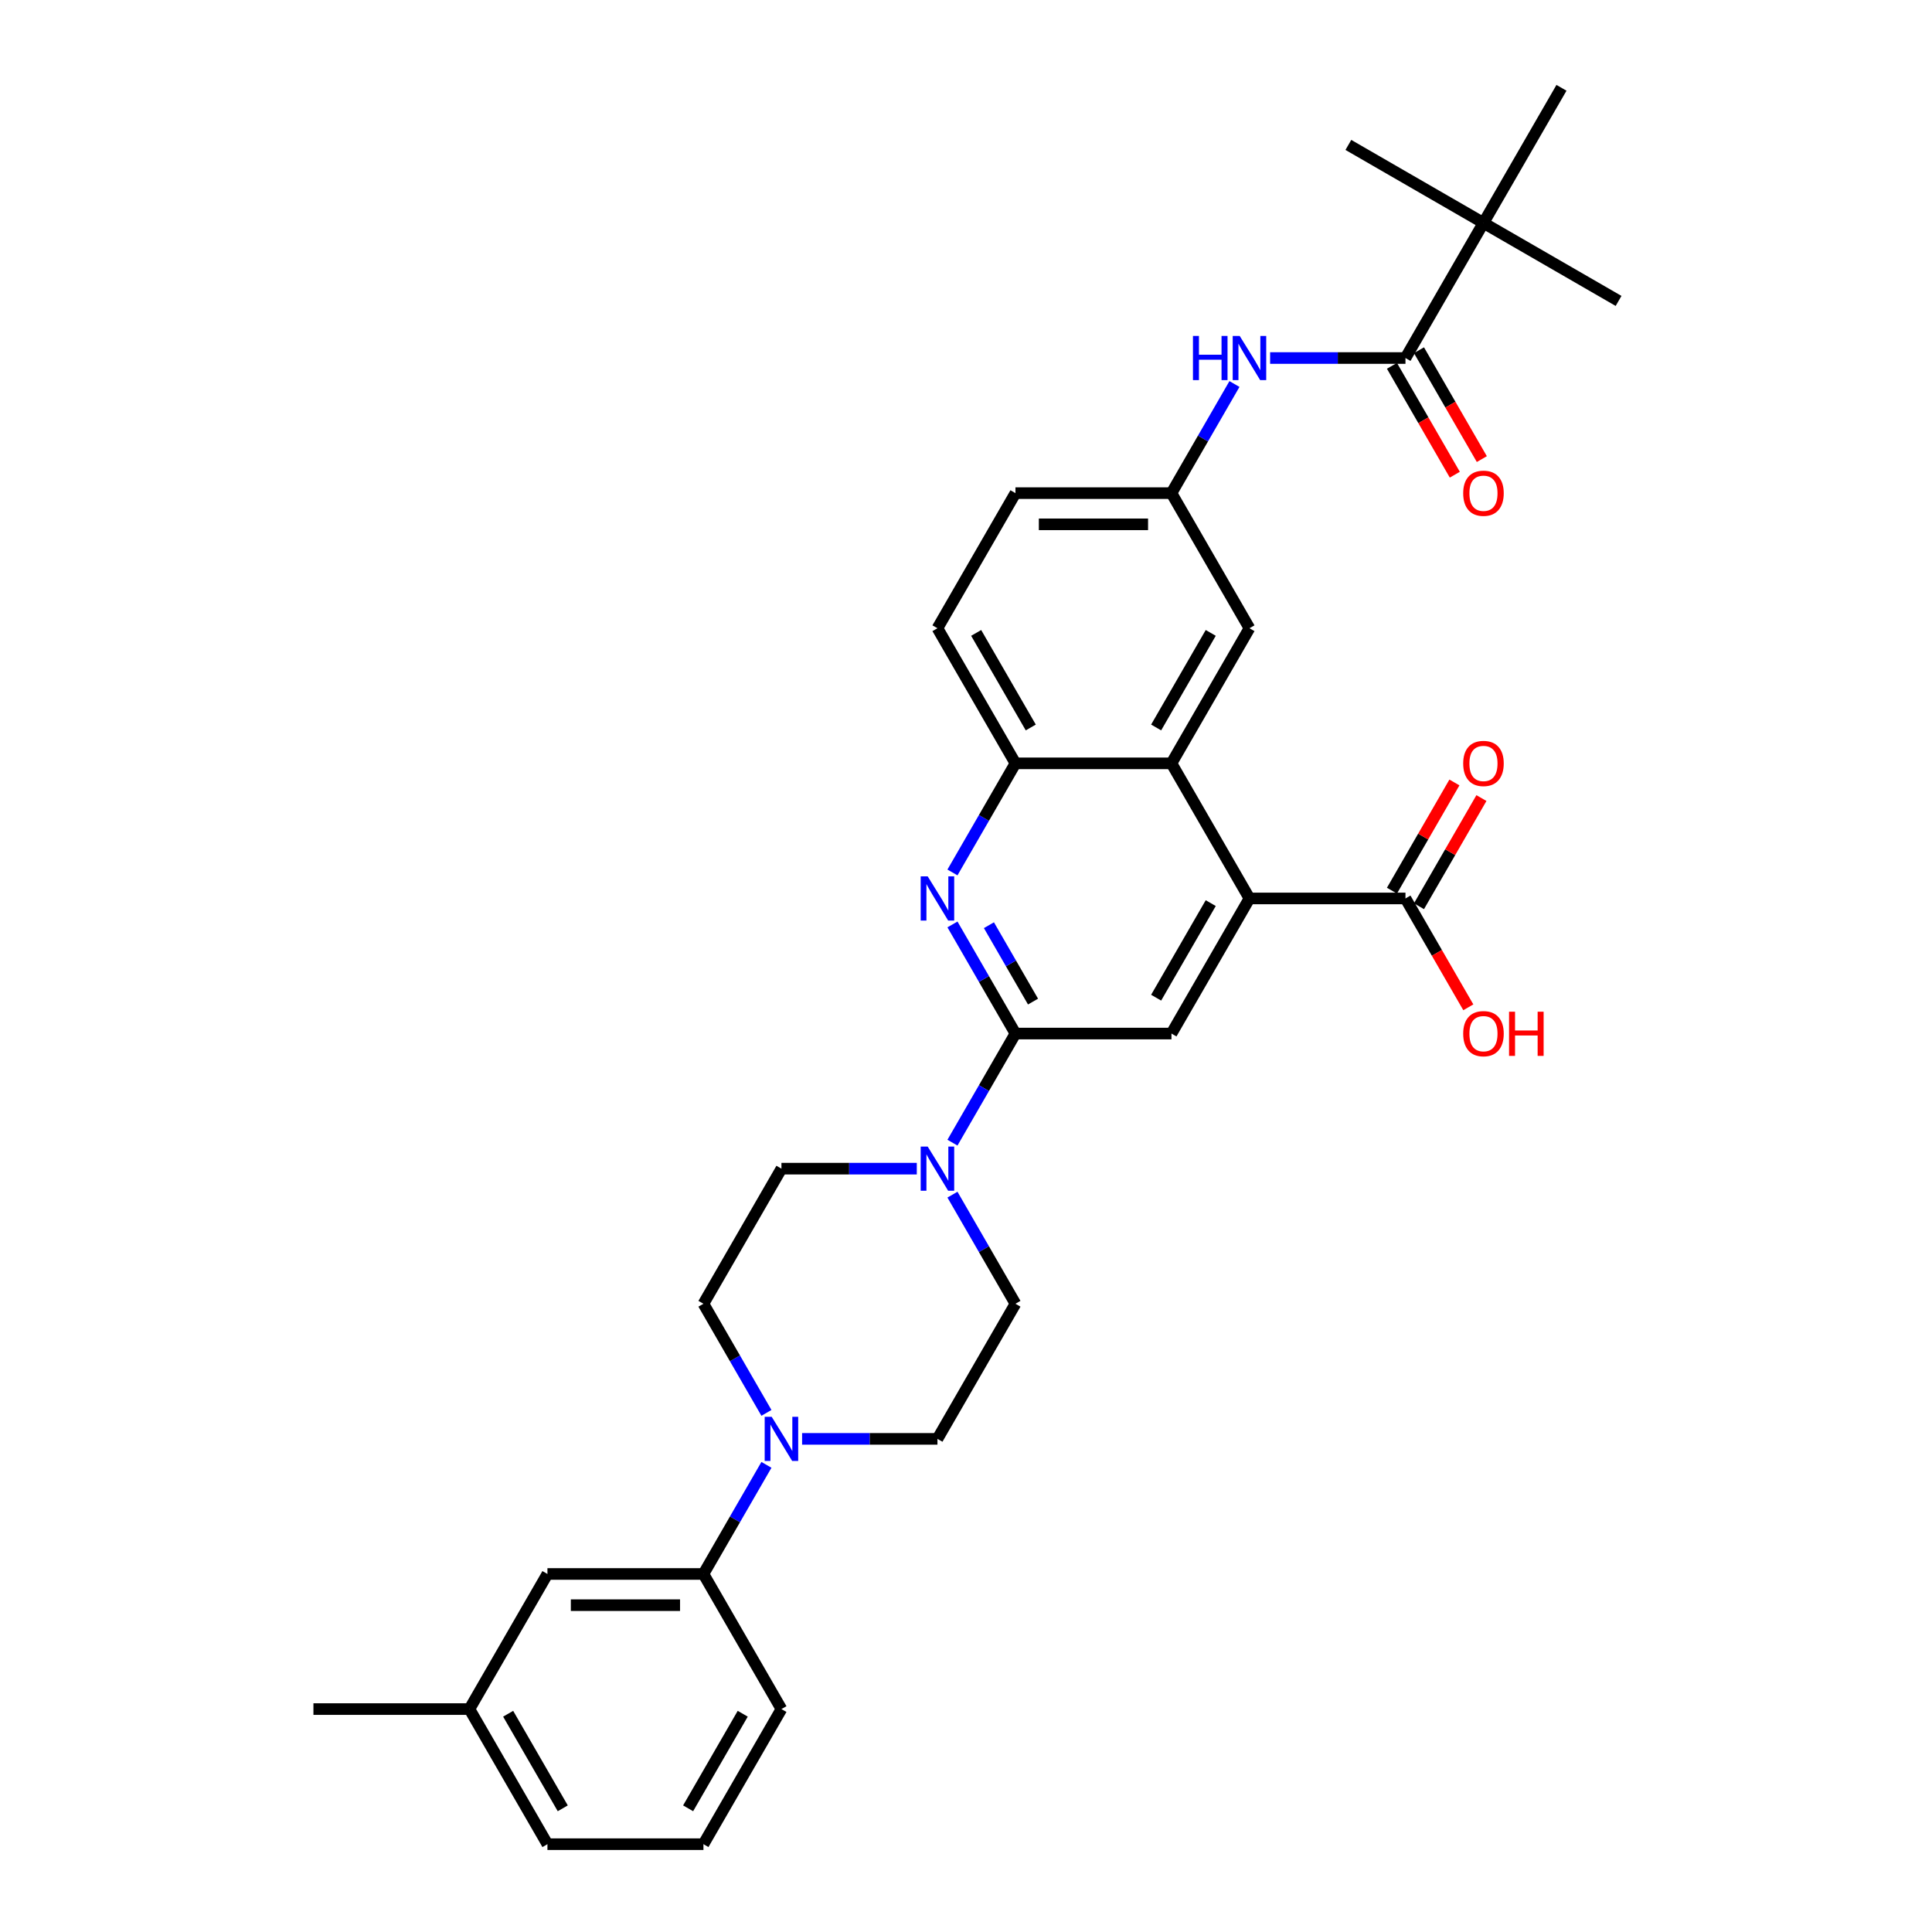 <?xml version='1.0' encoding='iso-8859-1'?>
<svg version='1.1' baseProfile='full'
              xmlns='http://www.w3.org/2000/svg'
                      xmlns:rdkit='http://www.rdkit.org/xml'
                      xmlns:xlink='http://www.w3.org/1999/xlink'
                  xml:space='preserve'
width='1000px' height='1000px' viewBox='0 0 1000 1000'>
<!-- END OF HEADER -->
<rect style='opacity:1.0;fill:#FFFFFF;stroke:none' width='1000' height='1000' x='0' y='0'> </rect>
<path class='bond-0' d='M 525.596,534.965 L 509.293,506.726' style='fill:none;fill-rule:evenodd;stroke:#000000;stroke-width:6px;stroke-linecap:butt;stroke-linejoin:miter;stroke-opacity:1' />
<path class='bond-0' d='M 509.293,506.726 L 492.989,478.488' style='fill:none;fill-rule:evenodd;stroke:#0000FF;stroke-width:6px;stroke-linecap:butt;stroke-linejoin:miter;stroke-opacity:1' />
<path class='bond-0' d='M 534.691,518.419 L 523.279,498.652' style='fill:none;fill-rule:evenodd;stroke:#000000;stroke-width:6px;stroke-linecap:butt;stroke-linejoin:miter;stroke-opacity:1' />
<path class='bond-0' d='M 523.279,498.652 L 511.866,478.884' style='fill:none;fill-rule:evenodd;stroke:#0000FF;stroke-width:6px;stroke-linecap:butt;stroke-linejoin:miter;stroke-opacity:1' />
<path class='bond-2' d='M 525.596,534.965 L 509.293,563.204' style='fill:none;fill-rule:evenodd;stroke:#000000;stroke-width:6px;stroke-linecap:butt;stroke-linejoin:miter;stroke-opacity:1' />
<path class='bond-2' d='M 509.293,563.204 L 492.989,591.442' style='fill:none;fill-rule:evenodd;stroke:#0000FF;stroke-width:6px;stroke-linecap:butt;stroke-linejoin:miter;stroke-opacity:1' />
<path class='bond-4' d='M 525.596,534.965 L 606.344,534.965' style='fill:none;fill-rule:evenodd;stroke:#000000;stroke-width:6px;stroke-linecap:butt;stroke-linejoin:miter;stroke-opacity:1' />
<path class='bond-7' d='M 492.989,451.582 L 509.293,423.344' style='fill:none;fill-rule:evenodd;stroke:#0000FF;stroke-width:6px;stroke-linecap:butt;stroke-linejoin:miter;stroke-opacity:1' />
<path class='bond-7' d='M 509.293,423.344 L 525.596,395.105' style='fill:none;fill-rule:evenodd;stroke:#000000;stroke-width:6px;stroke-linecap:butt;stroke-linejoin:miter;stroke-opacity:1' />
<path class='bond-1' d='M 646.719,465.035 L 606.344,534.965' style='fill:none;fill-rule:evenodd;stroke:#000000;stroke-width:6px;stroke-linecap:butt;stroke-linejoin:miter;stroke-opacity:1' />
<path class='bond-1' d='M 626.676,467.45 L 598.415,516.401' style='fill:none;fill-rule:evenodd;stroke:#000000;stroke-width:6px;stroke-linecap:butt;stroke-linejoin:miter;stroke-opacity:1' />
<path class='bond-3' d='M 646.719,465.035 L 606.344,395.105' style='fill:none;fill-rule:evenodd;stroke:#000000;stroke-width:6px;stroke-linecap:butt;stroke-linejoin:miter;stroke-opacity:1' />
<path class='bond-8' d='M 646.719,465.035 L 727.467,465.035' style='fill:none;fill-rule:evenodd;stroke:#000000;stroke-width:6px;stroke-linecap:butt;stroke-linejoin:miter;stroke-opacity:1' />
<path class='bond-14' d='M 474.531,604.895 L 439.502,604.895' style='fill:none;fill-rule:evenodd;stroke:#0000FF;stroke-width:6px;stroke-linecap:butt;stroke-linejoin:miter;stroke-opacity:1' />
<path class='bond-14' d='M 439.502,604.895 L 404.474,604.895' style='fill:none;fill-rule:evenodd;stroke:#000000;stroke-width:6px;stroke-linecap:butt;stroke-linejoin:miter;stroke-opacity:1' />
<path class='bond-15' d='M 492.989,618.348 L 509.293,646.586' style='fill:none;fill-rule:evenodd;stroke:#0000FF;stroke-width:6px;stroke-linecap:butt;stroke-linejoin:miter;stroke-opacity:1' />
<path class='bond-15' d='M 509.293,646.586 L 525.596,674.825' style='fill:none;fill-rule:evenodd;stroke:#000000;stroke-width:6px;stroke-linecap:butt;stroke-linejoin:miter;stroke-opacity:1' />
<path class='bond-12' d='M 606.344,395.105 L 646.719,325.175' style='fill:none;fill-rule:evenodd;stroke:#000000;stroke-width:6px;stroke-linecap:butt;stroke-linejoin:miter;stroke-opacity:1' />
<path class='bond-12' d='M 598.415,376.541 L 626.676,327.59' style='fill:none;fill-rule:evenodd;stroke:#000000;stroke-width:6px;stroke-linecap:butt;stroke-linejoin:miter;stroke-opacity:1' />
<path class='bond-32' d='M 606.344,395.105 L 525.596,395.105' style='fill:none;fill-rule:evenodd;stroke:#000000;stroke-width:6px;stroke-linecap:butt;stroke-linejoin:miter;stroke-opacity:1' />
<path class='bond-5' d='M 727.467,185.315 L 692.438,185.315' style='fill:none;fill-rule:evenodd;stroke:#000000;stroke-width:6px;stroke-linecap:butt;stroke-linejoin:miter;stroke-opacity:1' />
<path class='bond-5' d='M 692.438,185.315 L 657.41,185.315' style='fill:none;fill-rule:evenodd;stroke:#0000FF;stroke-width:6px;stroke-linecap:butt;stroke-linejoin:miter;stroke-opacity:1' />
<path class='bond-11' d='M 727.467,185.315 L 767.841,115.385' style='fill:none;fill-rule:evenodd;stroke:#000000;stroke-width:6px;stroke-linecap:butt;stroke-linejoin:miter;stroke-opacity:1' />
<path class='bond-18' d='M 720.474,189.352 L 736.74,217.526' style='fill:none;fill-rule:evenodd;stroke:#000000;stroke-width:6px;stroke-linecap:butt;stroke-linejoin:miter;stroke-opacity:1' />
<path class='bond-18' d='M 736.74,217.526 L 753.007,245.7' style='fill:none;fill-rule:evenodd;stroke:#FF0000;stroke-width:6px;stroke-linecap:butt;stroke-linejoin:miter;stroke-opacity:1' />
<path class='bond-18' d='M 734.46,181.277 L 750.726,209.451' style='fill:none;fill-rule:evenodd;stroke:#000000;stroke-width:6px;stroke-linecap:butt;stroke-linejoin:miter;stroke-opacity:1' />
<path class='bond-18' d='M 750.726,209.451 L 766.993,237.625' style='fill:none;fill-rule:evenodd;stroke:#FF0000;stroke-width:6px;stroke-linecap:butt;stroke-linejoin:miter;stroke-opacity:1' />
<path class='bond-6' d='M 415.165,744.755 L 450.193,744.755' style='fill:none;fill-rule:evenodd;stroke:#0000FF;stroke-width:6px;stroke-linecap:butt;stroke-linejoin:miter;stroke-opacity:1' />
<path class='bond-6' d='M 450.193,744.755 L 485.222,744.755' style='fill:none;fill-rule:evenodd;stroke:#000000;stroke-width:6px;stroke-linecap:butt;stroke-linejoin:miter;stroke-opacity:1' />
<path class='bond-10' d='M 396.707,758.208 L 380.403,786.447' style='fill:none;fill-rule:evenodd;stroke:#0000FF;stroke-width:6px;stroke-linecap:butt;stroke-linejoin:miter;stroke-opacity:1' />
<path class='bond-10' d='M 380.403,786.447 L 364.1,814.685' style='fill:none;fill-rule:evenodd;stroke:#000000;stroke-width:6px;stroke-linecap:butt;stroke-linejoin:miter;stroke-opacity:1' />
<path class='bond-33' d='M 396.707,731.303 L 380.403,703.064' style='fill:none;fill-rule:evenodd;stroke:#0000FF;stroke-width:6px;stroke-linecap:butt;stroke-linejoin:miter;stroke-opacity:1' />
<path class='bond-33' d='M 380.403,703.064 L 364.1,674.825' style='fill:none;fill-rule:evenodd;stroke:#000000;stroke-width:6px;stroke-linecap:butt;stroke-linejoin:miter;stroke-opacity:1' />
<path class='bond-21' d='M 525.596,395.105 L 485.222,325.175' style='fill:none;fill-rule:evenodd;stroke:#000000;stroke-width:6px;stroke-linecap:butt;stroke-linejoin:miter;stroke-opacity:1' />
<path class='bond-21' d='M 533.526,376.541 L 505.264,327.59' style='fill:none;fill-rule:evenodd;stroke:#000000;stroke-width:6px;stroke-linecap:butt;stroke-linejoin:miter;stroke-opacity:1' />
<path class='bond-19' d='M 734.46,469.072 L 750.624,441.076' style='fill:none;fill-rule:evenodd;stroke:#000000;stroke-width:6px;stroke-linecap:butt;stroke-linejoin:miter;stroke-opacity:1' />
<path class='bond-19' d='M 750.624,441.076 L 766.787,413.079' style='fill:none;fill-rule:evenodd;stroke:#FF0000;stroke-width:6px;stroke-linecap:butt;stroke-linejoin:miter;stroke-opacity:1' />
<path class='bond-19' d='M 720.474,460.998 L 736.638,433.001' style='fill:none;fill-rule:evenodd;stroke:#000000;stroke-width:6px;stroke-linecap:butt;stroke-linejoin:miter;stroke-opacity:1' />
<path class='bond-19' d='M 736.638,433.001 L 752.801,405.005' style='fill:none;fill-rule:evenodd;stroke:#FF0000;stroke-width:6px;stroke-linecap:butt;stroke-linejoin:miter;stroke-opacity:1' />
<path class='bond-22' d='M 727.467,465.035 L 743.733,493.209' style='fill:none;fill-rule:evenodd;stroke:#000000;stroke-width:6px;stroke-linecap:butt;stroke-linejoin:miter;stroke-opacity:1' />
<path class='bond-22' d='M 743.733,493.209 L 760,521.383' style='fill:none;fill-rule:evenodd;stroke:#FF0000;stroke-width:6px;stroke-linecap:butt;stroke-linejoin:miter;stroke-opacity:1' />
<path class='bond-9' d='M 638.952,198.767 L 622.648,227.006' style='fill:none;fill-rule:evenodd;stroke:#0000FF;stroke-width:6px;stroke-linecap:butt;stroke-linejoin:miter;stroke-opacity:1' />
<path class='bond-9' d='M 622.648,227.006 L 606.344,255.245' style='fill:none;fill-rule:evenodd;stroke:#000000;stroke-width:6px;stroke-linecap:butt;stroke-linejoin:miter;stroke-opacity:1' />
<path class='bond-20' d='M 364.1,814.685 L 283.351,814.685' style='fill:none;fill-rule:evenodd;stroke:#000000;stroke-width:6px;stroke-linecap:butt;stroke-linejoin:miter;stroke-opacity:1' />
<path class='bond-20' d='M 351.987,830.835 L 295.464,830.835' style='fill:none;fill-rule:evenodd;stroke:#000000;stroke-width:6px;stroke-linecap:butt;stroke-linejoin:miter;stroke-opacity:1' />
<path class='bond-25' d='M 364.1,814.685 L 404.474,884.615' style='fill:none;fill-rule:evenodd;stroke:#000000;stroke-width:6px;stroke-linecap:butt;stroke-linejoin:miter;stroke-opacity:1' />
<path class='bond-27' d='M 767.841,115.385 L 837.771,155.759' style='fill:none;fill-rule:evenodd;stroke:#000000;stroke-width:6px;stroke-linecap:butt;stroke-linejoin:miter;stroke-opacity:1' />
<path class='bond-28' d='M 767.841,115.385 L 697.911,75.01' style='fill:none;fill-rule:evenodd;stroke:#000000;stroke-width:6px;stroke-linecap:butt;stroke-linejoin:miter;stroke-opacity:1' />
<path class='bond-29' d='M 767.841,115.385 L 808.215,45.455' style='fill:none;fill-rule:evenodd;stroke:#000000;stroke-width:6px;stroke-linecap:butt;stroke-linejoin:miter;stroke-opacity:1' />
<path class='bond-13' d='M 646.719,325.175 L 606.344,255.245' style='fill:none;fill-rule:evenodd;stroke:#000000;stroke-width:6px;stroke-linecap:butt;stroke-linejoin:miter;stroke-opacity:1' />
<path class='bond-34' d='M 606.344,255.245 L 525.596,255.245' style='fill:none;fill-rule:evenodd;stroke:#000000;stroke-width:6px;stroke-linecap:butt;stroke-linejoin:miter;stroke-opacity:1' />
<path class='bond-34' d='M 594.232,271.394 L 537.708,271.394' style='fill:none;fill-rule:evenodd;stroke:#000000;stroke-width:6px;stroke-linecap:butt;stroke-linejoin:miter;stroke-opacity:1' />
<path class='bond-17' d='M 404.474,604.895 L 364.1,674.825' style='fill:none;fill-rule:evenodd;stroke:#000000;stroke-width:6px;stroke-linecap:butt;stroke-linejoin:miter;stroke-opacity:1' />
<path class='bond-16' d='M 525.596,674.825 L 485.222,744.755' style='fill:none;fill-rule:evenodd;stroke:#000000;stroke-width:6px;stroke-linecap:butt;stroke-linejoin:miter;stroke-opacity:1' />
<path class='bond-24' d='M 283.351,814.685 L 242.977,884.615' style='fill:none;fill-rule:evenodd;stroke:#000000;stroke-width:6px;stroke-linecap:butt;stroke-linejoin:miter;stroke-opacity:1' />
<path class='bond-23' d='M 485.222,325.175 L 525.596,255.245' style='fill:none;fill-rule:evenodd;stroke:#000000;stroke-width:6px;stroke-linecap:butt;stroke-linejoin:miter;stroke-opacity:1' />
<path class='bond-31' d='M 242.977,884.615 L 162.229,884.615' style='fill:none;fill-rule:evenodd;stroke:#000000;stroke-width:6px;stroke-linecap:butt;stroke-linejoin:miter;stroke-opacity:1' />
<path class='bond-35' d='M 242.977,884.615 L 283.351,954.545' style='fill:none;fill-rule:evenodd;stroke:#000000;stroke-width:6px;stroke-linecap:butt;stroke-linejoin:miter;stroke-opacity:1' />
<path class='bond-35' d='M 263.019,887.03 L 291.281,935.981' style='fill:none;fill-rule:evenodd;stroke:#000000;stroke-width:6px;stroke-linecap:butt;stroke-linejoin:miter;stroke-opacity:1' />
<path class='bond-26' d='M 404.474,884.615 L 364.1,954.545' style='fill:none;fill-rule:evenodd;stroke:#000000;stroke-width:6px;stroke-linecap:butt;stroke-linejoin:miter;stroke-opacity:1' />
<path class='bond-26' d='M 384.432,887.03 L 356.17,935.981' style='fill:none;fill-rule:evenodd;stroke:#000000;stroke-width:6px;stroke-linecap:butt;stroke-linejoin:miter;stroke-opacity:1' />
<path class='bond-30' d='M 364.1,954.545 L 283.351,954.545' style='fill:none;fill-rule:evenodd;stroke:#000000;stroke-width:6px;stroke-linecap:butt;stroke-linejoin:miter;stroke-opacity:1' />
<path  class='atom-1' d='M 480.167 453.601
L 487.661 465.713
Q 488.404 466.908, 489.599 469.072
Q 490.794 471.236, 490.858 471.366
L 490.858 453.601
L 493.894 453.601
L 493.894 476.469
L 490.761 476.469
L 482.719 463.226
Q 481.782 461.676, 480.781 459.899
Q 479.812 458.123, 479.521 457.574
L 479.521 476.469
L 476.55 476.469
L 476.55 453.601
L 480.167 453.601
' fill='#0000FF'/>
<path  class='atom-3' d='M 480.167 593.461
L 487.661 605.573
Q 488.404 606.768, 489.599 608.933
Q 490.794 611.097, 490.858 611.226
L 490.858 593.461
L 493.894 593.461
L 493.894 616.329
L 490.761 616.329
L 482.719 603.086
Q 481.782 601.536, 480.781 599.76
Q 479.812 597.983, 479.521 597.434
L 479.521 616.329
L 476.55 616.329
L 476.55 593.461
L 480.167 593.461
' fill='#0000FF'/>
<path  class='atom-7' d='M 399.419 733.321
L 406.912 745.434
Q 407.655 746.629, 408.85 748.793
Q 410.045 750.957, 410.11 751.086
L 410.11 733.321
L 413.146 733.321
L 413.146 756.189
L 410.013 756.189
L 401.971 742.946
Q 401.034 741.396, 400.033 739.62
Q 399.064 737.843, 398.773 737.294
L 398.773 756.189
L 395.801 756.189
L 395.801 733.321
L 399.419 733.321
' fill='#0000FF'/>
<path  class='atom-10' d='M 617.472 173.881
L 620.572 173.881
L 620.572 183.603
L 632.265 183.603
L 632.265 173.881
L 635.365 173.881
L 635.365 196.749
L 632.265 196.749
L 632.265 186.187
L 620.572 186.187
L 620.572 196.749
L 617.472 196.749
L 617.472 173.881
' fill='#0000FF'/>
<path  class='atom-10' d='M 641.664 173.881
L 649.157 185.993
Q 649.9 187.188, 651.095 189.352
Q 652.29 191.516, 652.355 191.645
L 652.355 173.881
L 655.391 173.881
L 655.391 196.749
L 652.258 196.749
L 644.215 183.506
Q 643.279 181.956, 642.277 180.179
Q 641.308 178.403, 641.018 177.854
L 641.018 196.749
L 638.046 196.749
L 638.046 173.881
L 641.664 173.881
' fill='#0000FF'/>
<path  class='atom-19' d='M 757.344 255.309
Q 757.344 249.818, 760.057 246.75
Q 762.77 243.682, 767.841 243.682
Q 772.912 243.682, 775.625 246.75
Q 778.338 249.818, 778.338 255.309
Q 778.338 260.865, 775.593 264.03
Q 772.847 267.163, 767.841 267.163
Q 762.802 267.163, 760.057 264.03
Q 757.344 260.897, 757.344 255.309
M 767.841 264.579
Q 771.329 264.579, 773.203 262.254
Q 775.108 259.896, 775.108 255.309
Q 775.108 250.82, 773.203 248.559
Q 771.329 246.266, 767.841 246.266
Q 764.353 246.266, 762.447 248.526
Q 760.574 250.787, 760.574 255.309
Q 760.574 259.928, 762.447 262.254
Q 764.353 264.579, 767.841 264.579
' fill='#FF0000'/>
<path  class='atom-20' d='M 757.344 395.169
Q 757.344 389.679, 760.057 386.61
Q 762.77 383.542, 767.841 383.542
Q 772.912 383.542, 775.625 386.61
Q 778.338 389.679, 778.338 395.169
Q 778.338 400.725, 775.593 403.89
Q 772.847 407.023, 767.841 407.023
Q 762.802 407.023, 760.057 403.89
Q 757.344 400.757, 757.344 395.169
M 767.841 404.439
Q 771.329 404.439, 773.203 402.114
Q 775.108 399.756, 775.108 395.169
Q 775.108 390.68, 773.203 388.419
Q 771.329 386.126, 767.841 386.126
Q 764.353 386.126, 762.447 388.387
Q 760.574 390.648, 760.574 395.169
Q 760.574 399.788, 762.447 402.114
Q 764.353 404.439, 767.841 404.439
' fill='#FF0000'/>
<path  class='atom-23' d='M 757.344 535.03
Q 757.344 529.539, 760.057 526.47
Q 762.77 523.402, 767.841 523.402
Q 772.912 523.402, 775.625 526.47
Q 778.338 529.539, 778.338 535.03
Q 778.338 540.585, 775.593 543.75
Q 772.847 546.883, 767.841 546.883
Q 762.802 546.883, 760.057 543.75
Q 757.344 540.617, 757.344 535.03
M 767.841 544.3
Q 771.329 544.3, 773.203 541.974
Q 775.108 539.616, 775.108 535.03
Q 775.108 530.54, 773.203 528.279
Q 771.329 525.986, 767.841 525.986
Q 764.353 525.986, 762.447 528.247
Q 760.574 530.508, 760.574 535.03
Q 760.574 539.648, 762.447 541.974
Q 764.353 544.3, 767.841 544.3
' fill='#FF0000'/>
<path  class='atom-23' d='M 781.084 523.66
L 784.185 523.66
L 784.185 533.382
L 795.877 533.382
L 795.877 523.66
L 798.978 523.66
L 798.978 546.528
L 795.877 546.528
L 795.877 535.966
L 784.185 535.966
L 784.185 546.528
L 781.084 546.528
L 781.084 523.66
' fill='#FF0000'/>
</svg>

